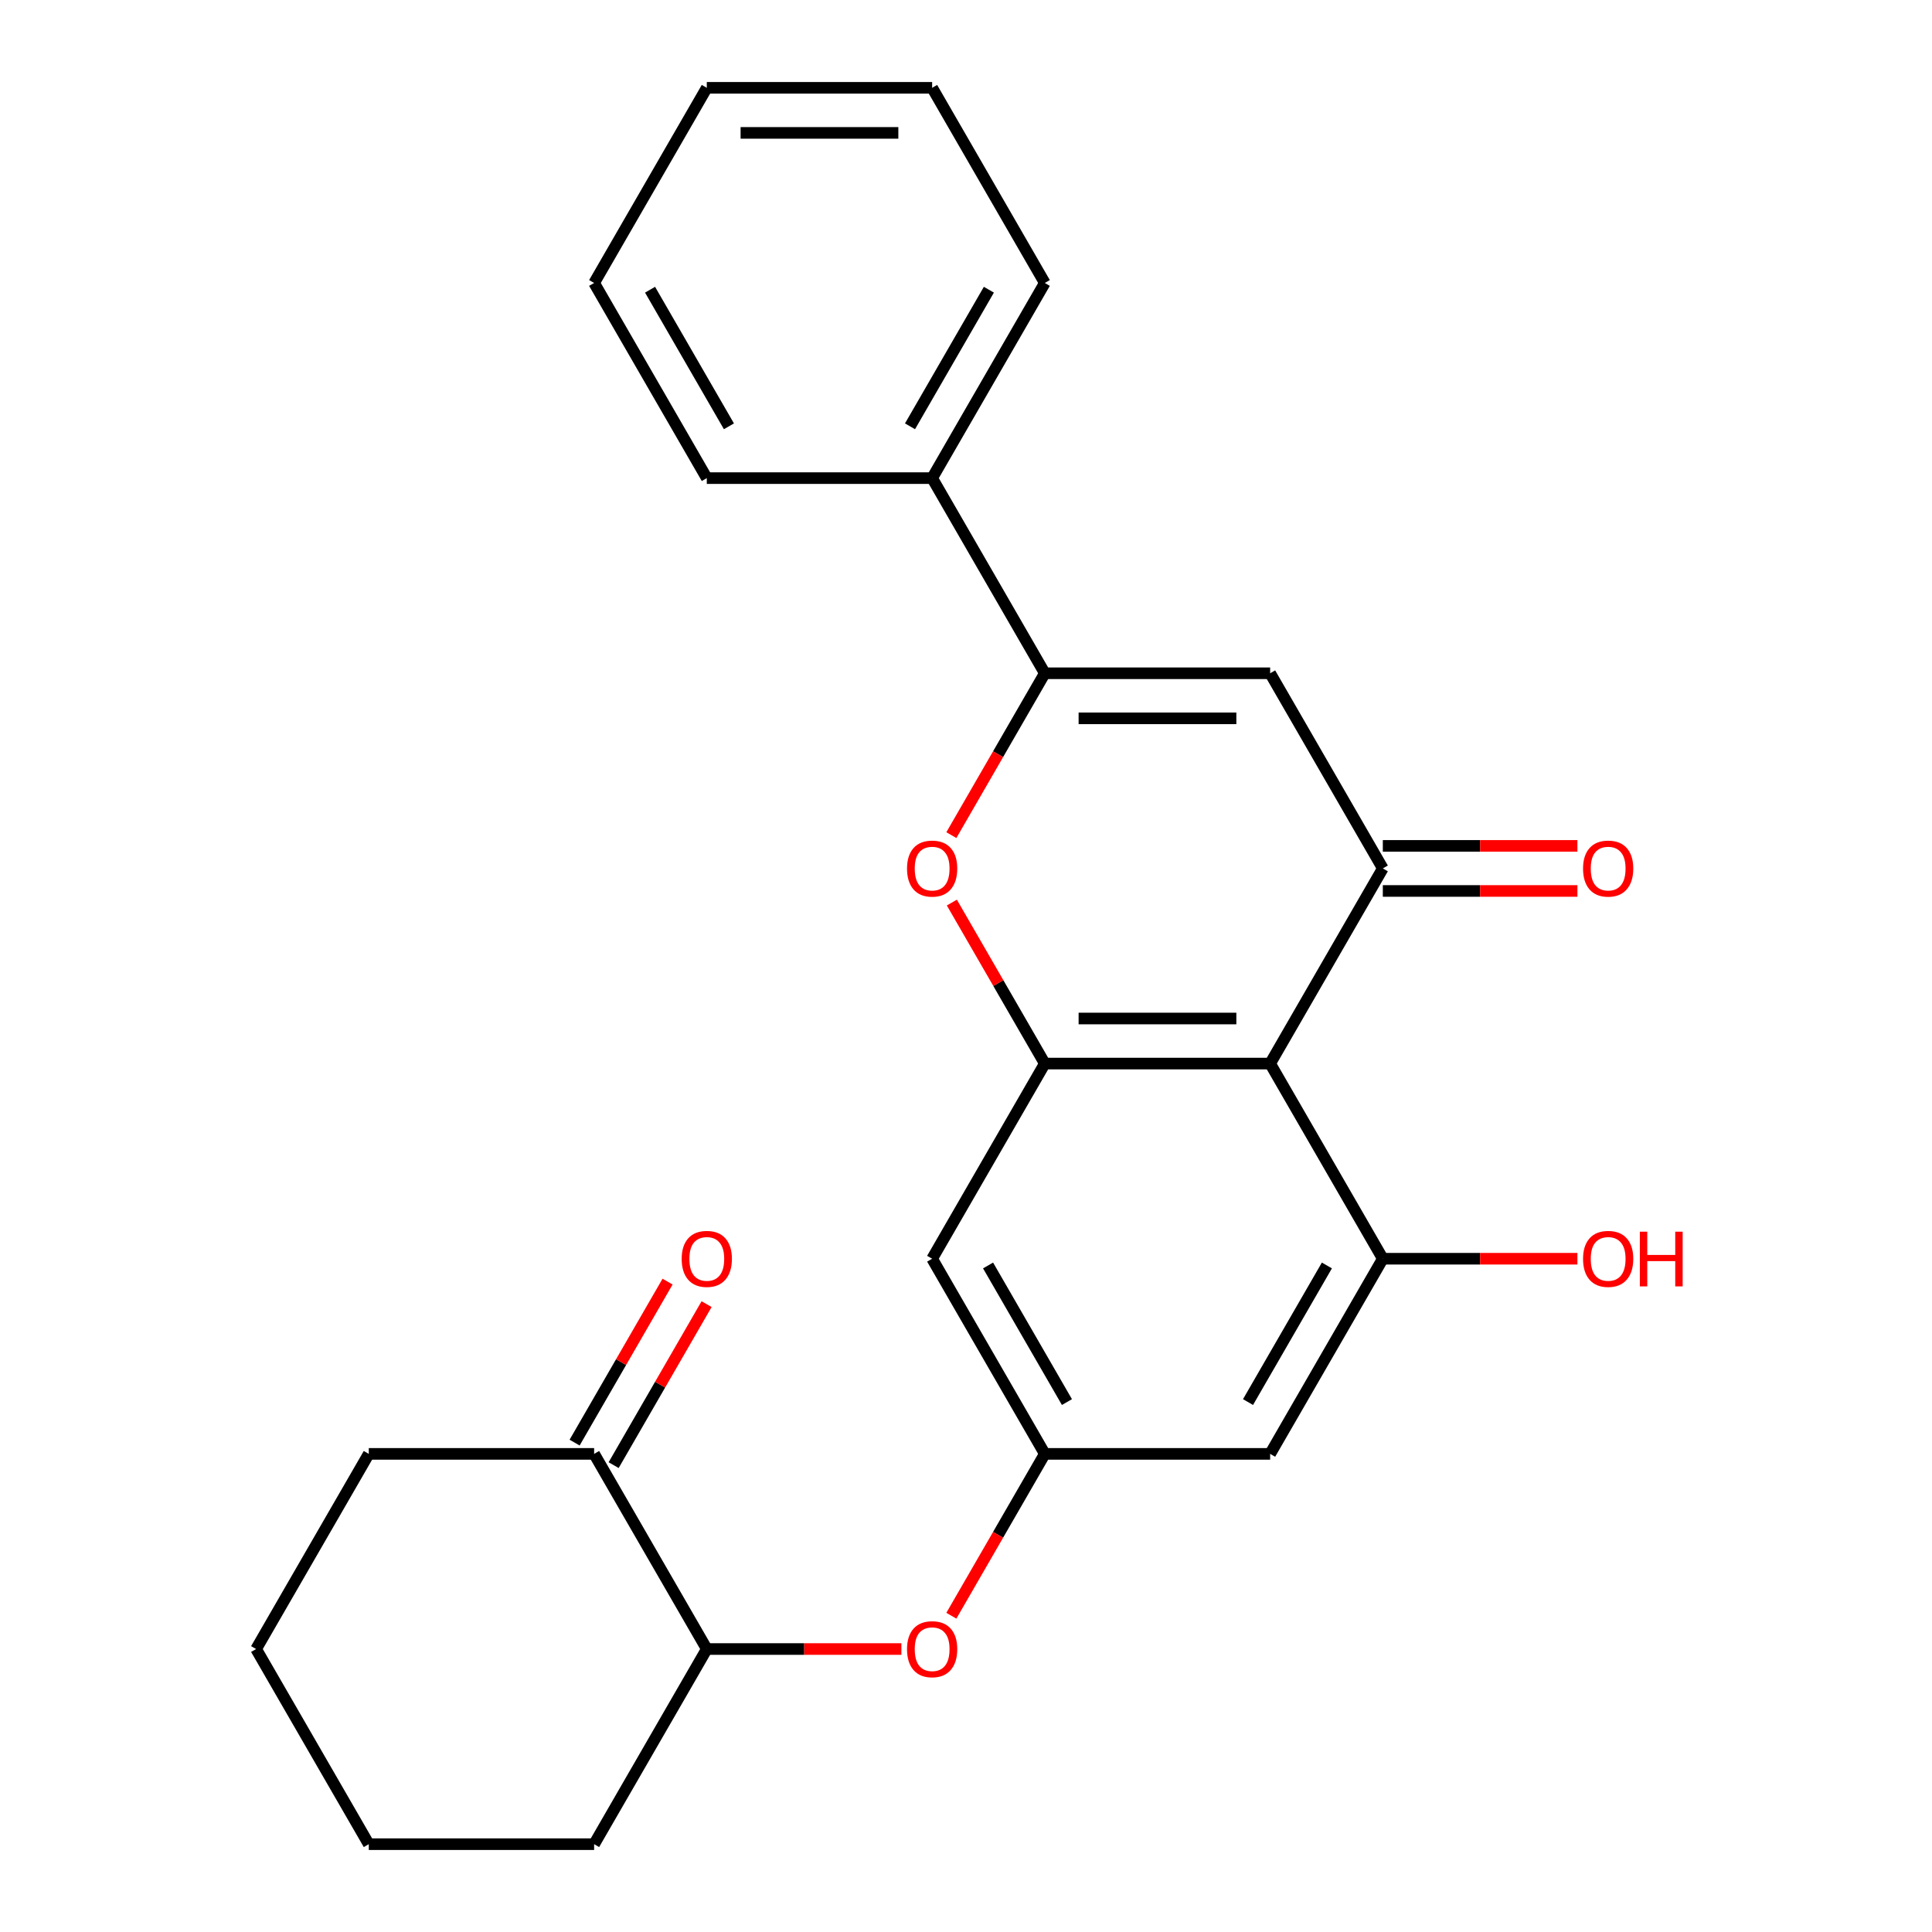 <?xml version='1.0' encoding='iso-8859-1'?>
<svg version='1.1' baseProfile='full'
              xmlns='http://www.w3.org/2000/svg'
                      xmlns:rdkit='http://www.rdkit.org/xml'
                      xmlns:xlink='http://www.w3.org/1999/xlink'
                  xml:space='preserve'
width='1000px' height='1000px' viewBox='0 0 1000 1000'>
<!-- END OF HEADER -->
<rect style='opacity:1.0;fill:#FFFFFF;stroke:none' width='1000' height='1000' x='0' y='0'> </rect>
<path class='bond-0' d='M 657.427,550.505 L 715.746,449.495' style='fill:none;fill-rule:evenodd;stroke:#000000;stroke-width:6px;stroke-linecap:butt;stroke-linejoin:miter;stroke-opacity:1' />
<path class='bond-3' d='M 657.427,550.505 L 540.791,550.505' style='fill:none;fill-rule:evenodd;stroke:#000000;stroke-width:6px;stroke-linecap:butt;stroke-linejoin:miter;stroke-opacity:1' />
<path class='bond-3' d='M 639.932,527.178 L 558.286,527.178' style='fill:none;fill-rule:evenodd;stroke:#000000;stroke-width:6px;stroke-linecap:butt;stroke-linejoin:miter;stroke-opacity:1' />
<path class='bond-5' d='M 657.427,550.505 L 715.746,651.515' style='fill:none;fill-rule:evenodd;stroke:#000000;stroke-width:6px;stroke-linecap:butt;stroke-linejoin:miter;stroke-opacity:1' />
<path class='bond-1' d='M 715.746,449.495 L 657.427,348.485' style='fill:none;fill-rule:evenodd;stroke:#000000;stroke-width:6px;stroke-linecap:butt;stroke-linejoin:miter;stroke-opacity:1' />
<path class='bond-12' d='M 715.746,461.159 L 766.106,461.159' style='fill:none;fill-rule:evenodd;stroke:#000000;stroke-width:6px;stroke-linecap:butt;stroke-linejoin:miter;stroke-opacity:1' />
<path class='bond-12' d='M 766.106,461.159 L 816.466,461.159' style='fill:none;fill-rule:evenodd;stroke:#FF0000;stroke-width:6px;stroke-linecap:butt;stroke-linejoin:miter;stroke-opacity:1' />
<path class='bond-12' d='M 715.746,437.831 L 766.106,437.831' style='fill:none;fill-rule:evenodd;stroke:#000000;stroke-width:6px;stroke-linecap:butt;stroke-linejoin:miter;stroke-opacity:1' />
<path class='bond-12' d='M 766.106,437.831 L 816.466,437.831' style='fill:none;fill-rule:evenodd;stroke:#FF0000;stroke-width:6px;stroke-linecap:butt;stroke-linejoin:miter;stroke-opacity:1' />
<path class='bond-26' d='M 657.427,348.485 L 540.791,348.485' style='fill:none;fill-rule:evenodd;stroke:#000000;stroke-width:6px;stroke-linecap:butt;stroke-linejoin:miter;stroke-opacity:1' />
<path class='bond-26' d='M 639.932,371.812 L 558.286,371.812' style='fill:none;fill-rule:evenodd;stroke:#000000;stroke-width:6px;stroke-linecap:butt;stroke-linejoin:miter;stroke-opacity:1' />
<path class='bond-2' d='M 540.791,348.485 L 516.607,390.372' style='fill:none;fill-rule:evenodd;stroke:#000000;stroke-width:6px;stroke-linecap:butt;stroke-linejoin:miter;stroke-opacity:1' />
<path class='bond-2' d='M 516.607,390.372 L 492.424,432.259' style='fill:none;fill-rule:evenodd;stroke:#FF0000;stroke-width:6px;stroke-linecap:butt;stroke-linejoin:miter;stroke-opacity:1' />
<path class='bond-13' d='M 540.791,348.485 L 482.473,247.475' style='fill:none;fill-rule:evenodd;stroke:#000000;stroke-width:6px;stroke-linecap:butt;stroke-linejoin:miter;stroke-opacity:1' />
<path class='bond-4' d='M 540.791,550.505 L 516.734,508.838' style='fill:none;fill-rule:evenodd;stroke:#000000;stroke-width:6px;stroke-linecap:butt;stroke-linejoin:miter;stroke-opacity:1' />
<path class='bond-4' d='M 516.734,508.838 L 492.678,467.171' style='fill:none;fill-rule:evenodd;stroke:#FF0000;stroke-width:6px;stroke-linecap:butt;stroke-linejoin:miter;stroke-opacity:1' />
<path class='bond-7' d='M 540.791,550.505 L 482.473,651.515' style='fill:none;fill-rule:evenodd;stroke:#000000;stroke-width:6px;stroke-linecap:butt;stroke-linejoin:miter;stroke-opacity:1' />
<path class='bond-8' d='M 715.746,651.515 L 657.427,752.525' style='fill:none;fill-rule:evenodd;stroke:#000000;stroke-width:6px;stroke-linecap:butt;stroke-linejoin:miter;stroke-opacity:1' />
<path class='bond-8' d='M 686.796,655.003 L 645.973,725.71' style='fill:none;fill-rule:evenodd;stroke:#000000;stroke-width:6px;stroke-linecap:butt;stroke-linejoin:miter;stroke-opacity:1' />
<path class='bond-15' d='M 715.746,651.515 L 766.106,651.515' style='fill:none;fill-rule:evenodd;stroke:#000000;stroke-width:6px;stroke-linecap:butt;stroke-linejoin:miter;stroke-opacity:1' />
<path class='bond-15' d='M 766.106,651.515 L 816.466,651.515' style='fill:none;fill-rule:evenodd;stroke:#FF0000;stroke-width:6px;stroke-linecap:butt;stroke-linejoin:miter;stroke-opacity:1' />
<path class='bond-6' d='M 540.791,752.525 L 657.427,752.525' style='fill:none;fill-rule:evenodd;stroke:#000000;stroke-width:6px;stroke-linecap:butt;stroke-linejoin:miter;stroke-opacity:1' />
<path class='bond-9' d='M 540.791,752.525 L 516.607,794.412' style='fill:none;fill-rule:evenodd;stroke:#000000;stroke-width:6px;stroke-linecap:butt;stroke-linejoin:miter;stroke-opacity:1' />
<path class='bond-9' d='M 516.607,794.412 L 492.424,836.299' style='fill:none;fill-rule:evenodd;stroke:#FF0000;stroke-width:6px;stroke-linecap:butt;stroke-linejoin:miter;stroke-opacity:1' />
<path class='bond-25' d='M 540.791,752.525 L 482.473,651.515' style='fill:none;fill-rule:evenodd;stroke:#000000;stroke-width:6px;stroke-linecap:butt;stroke-linejoin:miter;stroke-opacity:1' />
<path class='bond-25' d='M 552.245,725.71 L 511.422,655.003' style='fill:none;fill-rule:evenodd;stroke:#000000;stroke-width:6px;stroke-linecap:butt;stroke-linejoin:miter;stroke-opacity:1' />
<path class='bond-11' d='M 466.557,853.535 L 416.197,853.535' style='fill:none;fill-rule:evenodd;stroke:#FF0000;stroke-width:6px;stroke-linecap:butt;stroke-linejoin:miter;stroke-opacity:1' />
<path class='bond-11' d='M 416.197,853.535 L 365.836,853.535' style='fill:none;fill-rule:evenodd;stroke:#000000;stroke-width:6px;stroke-linecap:butt;stroke-linejoin:miter;stroke-opacity:1' />
<path class='bond-10' d='M 307.518,752.525 L 365.836,853.535' style='fill:none;fill-rule:evenodd;stroke:#000000;stroke-width:6px;stroke-linecap:butt;stroke-linejoin:miter;stroke-opacity:1' />
<path class='bond-14' d='M 317.619,758.357 L 341.676,716.69' style='fill:none;fill-rule:evenodd;stroke:#000000;stroke-width:6px;stroke-linecap:butt;stroke-linejoin:miter;stroke-opacity:1' />
<path class='bond-14' d='M 341.676,716.69 L 365.732,675.023' style='fill:none;fill-rule:evenodd;stroke:#FF0000;stroke-width:6px;stroke-linecap:butt;stroke-linejoin:miter;stroke-opacity:1' />
<path class='bond-14' d='M 297.417,746.693 L 321.474,705.026' style='fill:none;fill-rule:evenodd;stroke:#000000;stroke-width:6px;stroke-linecap:butt;stroke-linejoin:miter;stroke-opacity:1' />
<path class='bond-14' d='M 321.474,705.026 L 345.53,663.359' style='fill:none;fill-rule:evenodd;stroke:#FF0000;stroke-width:6px;stroke-linecap:butt;stroke-linejoin:miter;stroke-opacity:1' />
<path class='bond-16' d='M 307.518,752.525 L 190.882,752.525' style='fill:none;fill-rule:evenodd;stroke:#000000;stroke-width:6px;stroke-linecap:butt;stroke-linejoin:miter;stroke-opacity:1' />
<path class='bond-17' d='M 365.836,853.535 L 307.518,954.545' style='fill:none;fill-rule:evenodd;stroke:#000000;stroke-width:6px;stroke-linecap:butt;stroke-linejoin:miter;stroke-opacity:1' />
<path class='bond-18' d='M 482.473,247.475 L 540.791,146.465' style='fill:none;fill-rule:evenodd;stroke:#000000;stroke-width:6px;stroke-linecap:butt;stroke-linejoin:miter;stroke-opacity:1' />
<path class='bond-18' d='M 471.018,220.66 L 511.841,149.953' style='fill:none;fill-rule:evenodd;stroke:#000000;stroke-width:6px;stroke-linecap:butt;stroke-linejoin:miter;stroke-opacity:1' />
<path class='bond-19' d='M 482.473,247.475 L 365.836,247.475' style='fill:none;fill-rule:evenodd;stroke:#000000;stroke-width:6px;stroke-linecap:butt;stroke-linejoin:miter;stroke-opacity:1' />
<path class='bond-28' d='M 190.882,752.525 L 132.563,853.535' style='fill:none;fill-rule:evenodd;stroke:#000000;stroke-width:6px;stroke-linecap:butt;stroke-linejoin:miter;stroke-opacity:1' />
<path class='bond-21' d='M 307.518,954.545 L 190.882,954.545' style='fill:none;fill-rule:evenodd;stroke:#000000;stroke-width:6px;stroke-linecap:butt;stroke-linejoin:miter;stroke-opacity:1' />
<path class='bond-23' d='M 540.791,146.465 L 482.473,45.455' style='fill:none;fill-rule:evenodd;stroke:#000000;stroke-width:6px;stroke-linecap:butt;stroke-linejoin:miter;stroke-opacity:1' />
<path class='bond-22' d='M 365.836,247.475 L 307.518,146.465' style='fill:none;fill-rule:evenodd;stroke:#000000;stroke-width:6px;stroke-linecap:butt;stroke-linejoin:miter;stroke-opacity:1' />
<path class='bond-22' d='M 377.291,220.66 L 336.468,149.953' style='fill:none;fill-rule:evenodd;stroke:#000000;stroke-width:6px;stroke-linecap:butt;stroke-linejoin:miter;stroke-opacity:1' />
<path class='bond-20' d='M 132.563,853.535 L 190.882,954.545' style='fill:none;fill-rule:evenodd;stroke:#000000;stroke-width:6px;stroke-linecap:butt;stroke-linejoin:miter;stroke-opacity:1' />
<path class='bond-24' d='M 307.518,146.465 L 365.836,45.455' style='fill:none;fill-rule:evenodd;stroke:#000000;stroke-width:6px;stroke-linecap:butt;stroke-linejoin:miter;stroke-opacity:1' />
<path class='bond-27' d='M 482.473,45.455 L 365.836,45.455' style='fill:none;fill-rule:evenodd;stroke:#000000;stroke-width:6px;stroke-linecap:butt;stroke-linejoin:miter;stroke-opacity:1' />
<path class='bond-27' d='M 464.977,68.782 L 383.332,68.782' style='fill:none;fill-rule:evenodd;stroke:#000000;stroke-width:6px;stroke-linecap:butt;stroke-linejoin:miter;stroke-opacity:1' />
<path  class='atom-5' d='M 469.473 449.575
Q 469.473 442.775, 472.833 438.975
Q 476.193 435.175, 482.473 435.175
Q 488.753 435.175, 492.113 438.975
Q 495.473 442.775, 495.473 449.575
Q 495.473 456.455, 492.073 460.375
Q 488.673 464.255, 482.473 464.255
Q 476.233 464.255, 472.833 460.375
Q 469.473 456.495, 469.473 449.575
M 482.473 461.055
Q 486.793 461.055, 489.113 458.175
Q 491.473 455.255, 491.473 449.575
Q 491.473 444.015, 489.113 441.215
Q 486.793 438.375, 482.473 438.375
Q 478.153 438.375, 475.793 441.175
Q 473.473 443.975, 473.473 449.575
Q 473.473 455.295, 475.793 458.175
Q 478.153 461.055, 482.473 461.055
' fill='#FF0000'/>
<path  class='atom-10' d='M 469.473 853.615
Q 469.473 846.815, 472.833 843.015
Q 476.193 839.215, 482.473 839.215
Q 488.753 839.215, 492.113 843.015
Q 495.473 846.815, 495.473 853.615
Q 495.473 860.495, 492.073 864.415
Q 488.673 868.295, 482.473 868.295
Q 476.233 868.295, 472.833 864.415
Q 469.473 860.535, 469.473 853.615
M 482.473 865.095
Q 486.793 865.095, 489.113 862.215
Q 491.473 859.295, 491.473 853.615
Q 491.473 848.055, 489.113 845.255
Q 486.793 842.415, 482.473 842.415
Q 478.153 842.415, 475.793 845.215
Q 473.473 848.015, 473.473 853.615
Q 473.473 859.335, 475.793 862.215
Q 478.153 865.095, 482.473 865.095
' fill='#FF0000'/>
<path  class='atom-13' d='M 819.382 449.575
Q 819.382 442.775, 822.742 438.975
Q 826.102 435.175, 832.382 435.175
Q 838.662 435.175, 842.022 438.975
Q 845.382 442.775, 845.382 449.575
Q 845.382 456.455, 841.982 460.375
Q 838.582 464.255, 832.382 464.255
Q 826.142 464.255, 822.742 460.375
Q 819.382 456.495, 819.382 449.575
M 832.382 461.055
Q 836.702 461.055, 839.022 458.175
Q 841.382 455.255, 841.382 449.575
Q 841.382 444.015, 839.022 441.215
Q 836.702 438.375, 832.382 438.375
Q 828.062 438.375, 825.702 441.175
Q 823.382 443.975, 823.382 449.575
Q 823.382 455.295, 825.702 458.175
Q 828.062 461.055, 832.382 461.055
' fill='#FF0000'/>
<path  class='atom-15' d='M 352.836 651.595
Q 352.836 644.795, 356.196 640.995
Q 359.556 637.195, 365.836 637.195
Q 372.116 637.195, 375.476 640.995
Q 378.836 644.795, 378.836 651.595
Q 378.836 658.475, 375.436 662.395
Q 372.036 666.275, 365.836 666.275
Q 359.596 666.275, 356.196 662.395
Q 352.836 658.515, 352.836 651.595
M 365.836 663.075
Q 370.156 663.075, 372.476 660.195
Q 374.836 657.275, 374.836 651.595
Q 374.836 646.035, 372.476 643.235
Q 370.156 640.395, 365.836 640.395
Q 361.516 640.395, 359.156 643.195
Q 356.836 645.995, 356.836 651.595
Q 356.836 657.315, 359.156 660.195
Q 361.516 663.075, 365.836 663.075
' fill='#FF0000'/>
<path  class='atom-16' d='M 819.382 651.595
Q 819.382 644.795, 822.742 640.995
Q 826.102 637.195, 832.382 637.195
Q 838.662 637.195, 842.022 640.995
Q 845.382 644.795, 845.382 651.595
Q 845.382 658.475, 841.982 662.395
Q 838.582 666.275, 832.382 666.275
Q 826.142 666.275, 822.742 662.395
Q 819.382 658.515, 819.382 651.595
M 832.382 663.075
Q 836.702 663.075, 839.022 660.195
Q 841.382 657.275, 841.382 651.595
Q 841.382 646.035, 839.022 643.235
Q 836.702 640.395, 832.382 640.395
Q 828.062 640.395, 825.702 643.195
Q 823.382 645.995, 823.382 651.595
Q 823.382 657.315, 825.702 660.195
Q 828.062 663.075, 832.382 663.075
' fill='#FF0000'/>
<path  class='atom-16' d='M 848.782 637.515
L 852.622 637.515
L 852.622 649.555
L 867.102 649.555
L 867.102 637.515
L 870.942 637.515
L 870.942 665.835
L 867.102 665.835
L 867.102 652.755
L 852.622 652.755
L 852.622 665.835
L 848.782 665.835
L 848.782 637.515
' fill='#FF0000'/>
</svg>
